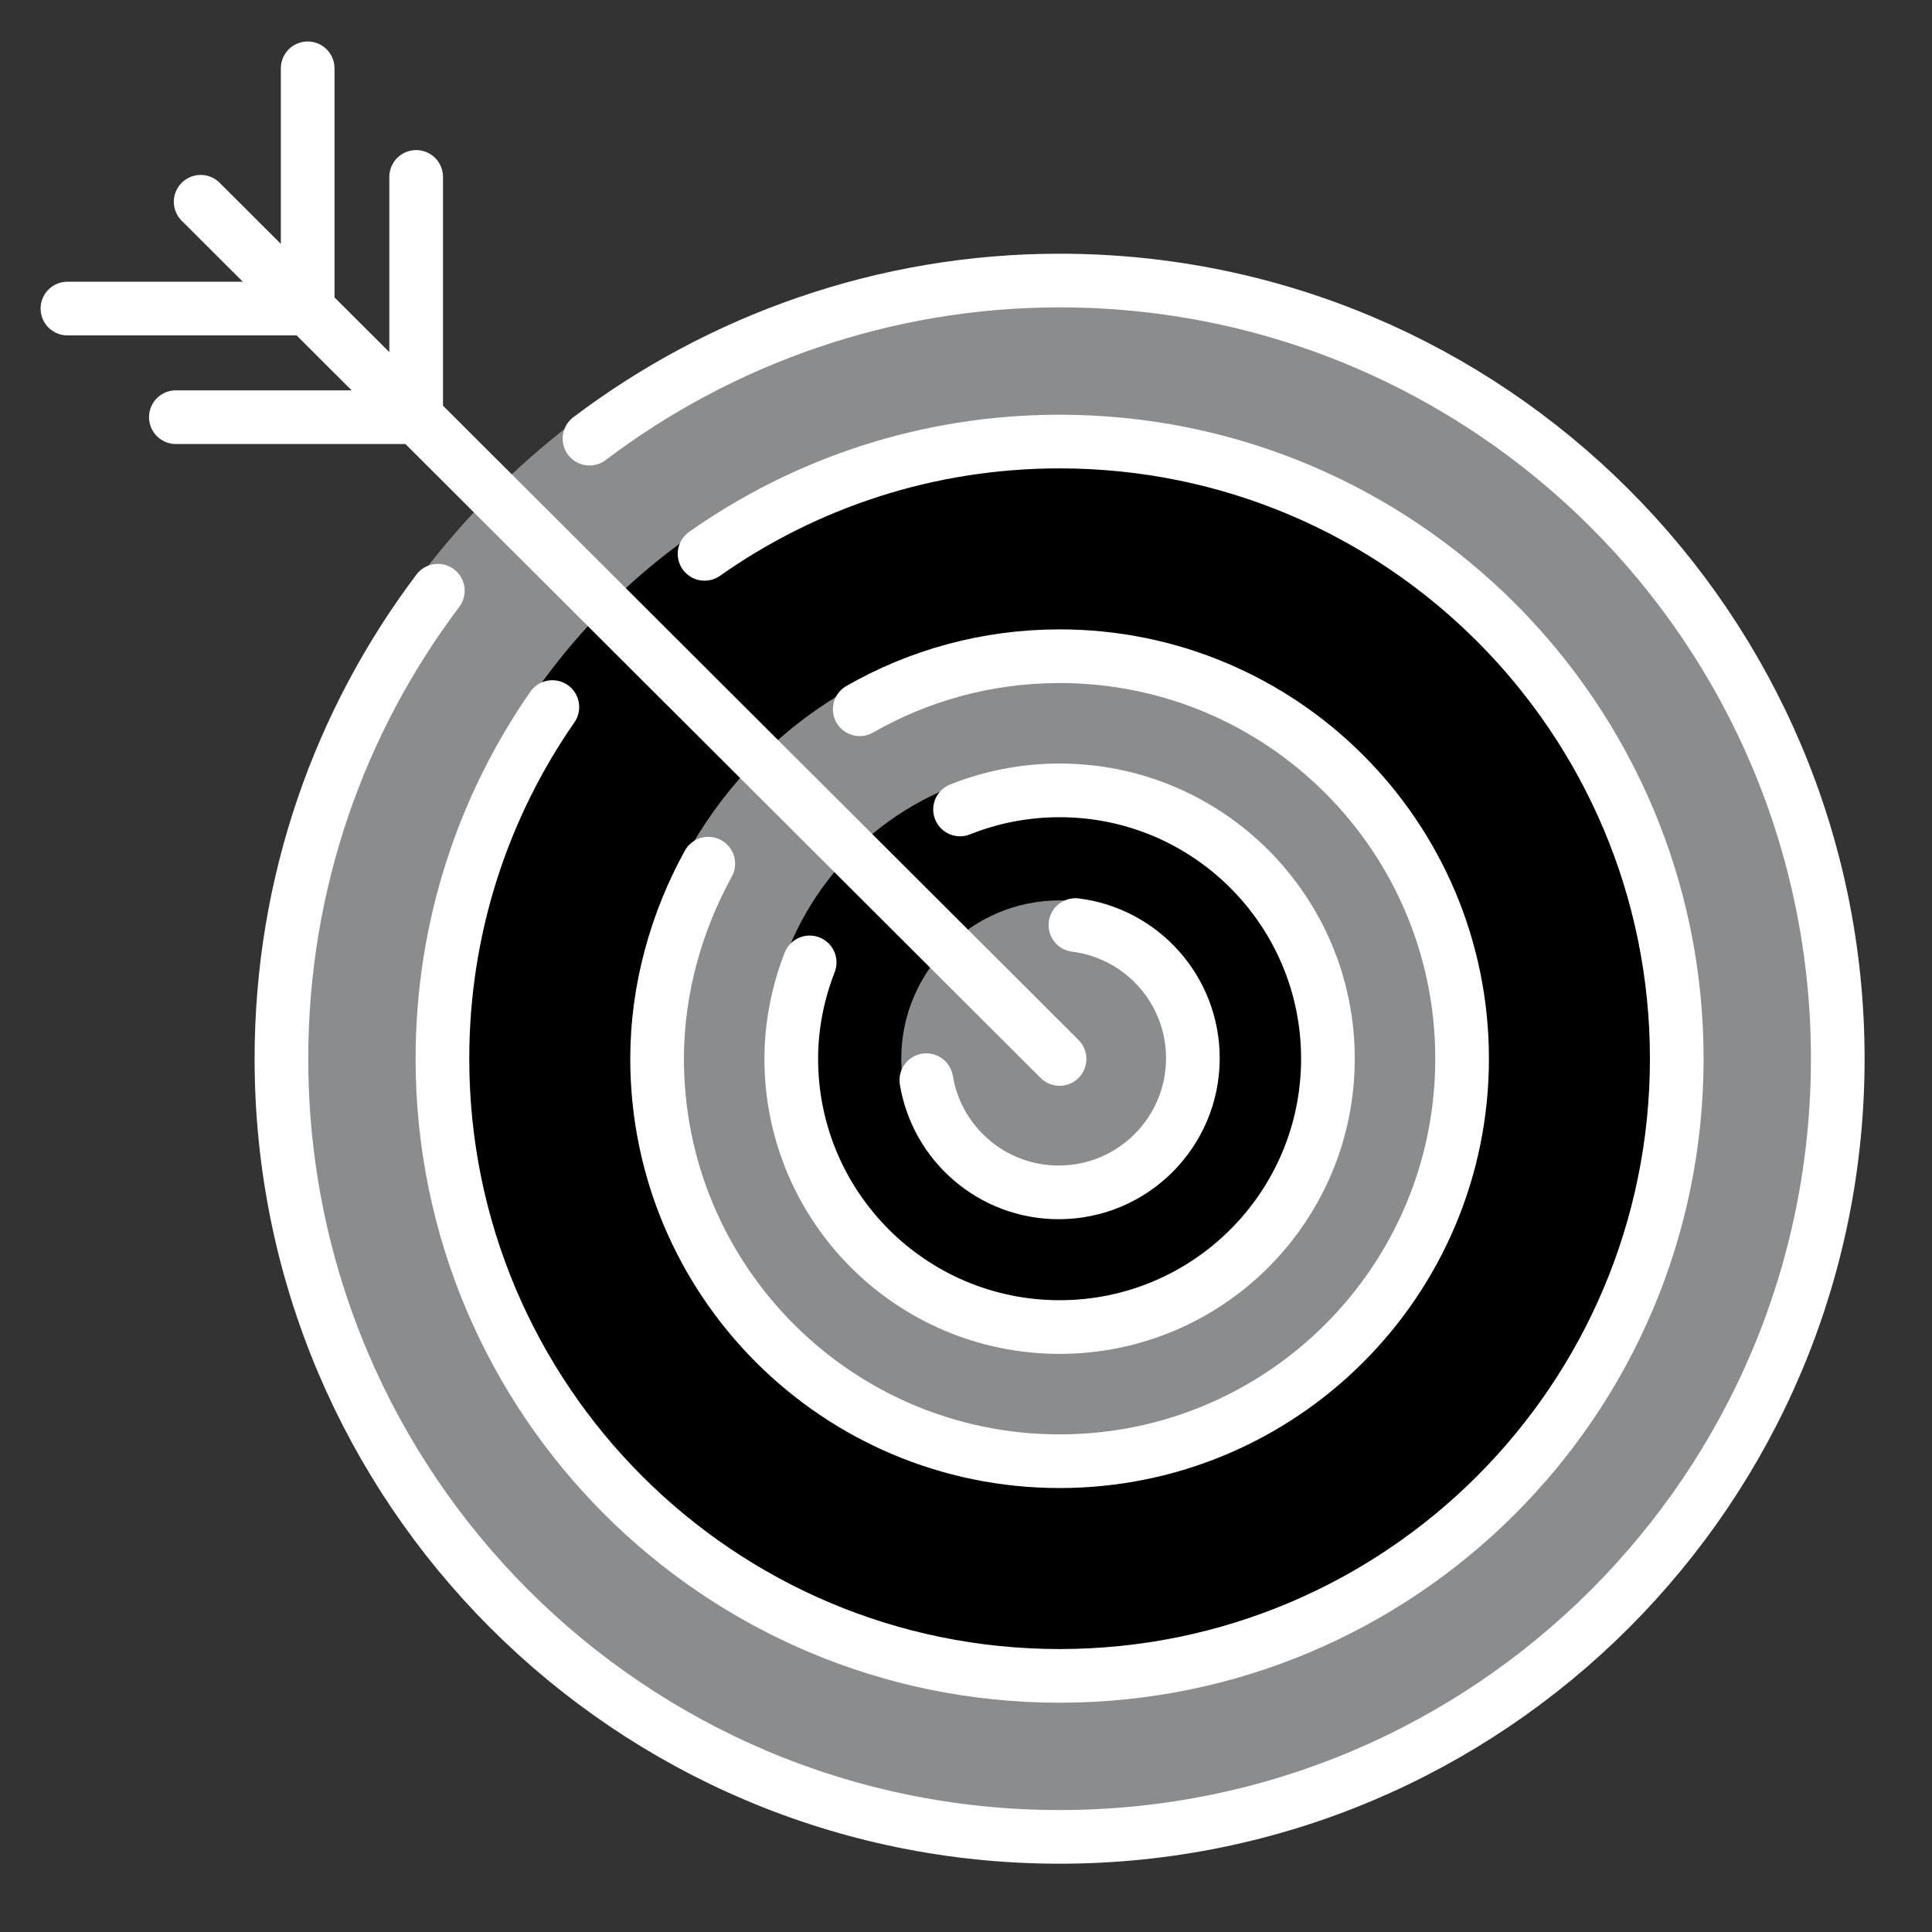 <?xml version="1.0" encoding="UTF-8" standalone="no"?>
<!DOCTYPE svg PUBLIC "-//W3C//DTD SVG 1.1//EN" "http://www.w3.org/Graphics/SVG/1.1/DTD/svg11.dtd">
<svg width="100%" height="100%" viewBox="0 0 72 72" version="1.1" xmlns="http://www.w3.org/2000/svg" xmlns:xlink="http://www.w3.org/1999/xlink" xml:space="preserve" xmlns:serif="http://www.serif.com/" style="fill-rule:evenodd;clip-rule:evenodd;stroke-linecap:round;stroke-linejoin:round;stroke-miterlimit:10;">
    <rect x="0" y="0" width="72" height="72" fill="#333333" stroke="none"/>
    <g id="color">
        <circle cx="39.488" cy="39.455" r="29.85" style="fill:rgb(138,140,142);"/>
        <circle cx="39.488" cy="39.455" r="23.85"/>
        <circle cx="39.488" cy="39.455" r="15.85" style="fill:rgb(138,140,142);"/>
        <circle cx="39.488" cy="39.455" r="10.9"/>
        <circle cx="39.488" cy="39.455" r="5.9" style="fill:rgb(138,140,142);"/>
    </g>
    <g id="line">
        <path d="M11.466,11.499L2.513,11.499" style="fill:none;fill-rule:nonzero;stroke:white;stroke-width:2px;"/>
        <path d="M11.466,11.499L11.466,2.546" style="fill:none;fill-rule:nonzero;stroke:white;stroke-width:2px;"/>
        <path d="M15.507,15.547L6.554,15.547" style="fill:none;fill-rule:nonzero;stroke:white;stroke-width:2px;"/>
        <path d="M15.509,15.545L15.509,6.593" style="fill:none;fill-rule:nonzero;stroke:white;stroke-width:2px;"/>
        <path d="M39.487,39.464L7.478,7.519" style="fill:none;fill-rule:nonzero;stroke:white;stroke-width:2px;"/>
        <path d="M21.969,16.347C26.828,12.673 32.927,10.455 39.488,10.455C55.505,10.455 68.488,23.439 68.488,39.455C68.488,55.472 55.505,68.455 39.488,68.455C23.472,68.455 10.488,55.471 10.488,39.455C10.488,32.908 12.658,26.868 16.317,22.015" style="fill:none;fill-rule:nonzero;stroke:white;stroke-width:2px;"/>
        <path d="M26.257,20.64C29.999,18.004 34.563,16.455 39.488,16.455C52.191,16.455 62.488,26.753 62.488,39.455C62.488,52.158 52.191,62.455 39.488,62.455C26.786,62.455 16.488,52.158 16.488,39.455C16.488,34.585 18.002,30.068 20.585,26.35" style="fill:none;fill-rule:nonzero;stroke:white;stroke-width:2px;"/>
        <path d="M32.04,26.432C34.234,25.174 36.777,24.455 39.488,24.455C47.773,24.455 54.488,31.171 54.488,39.455C54.488,47.74 47.773,54.455 39.488,54.455C31.204,54.455 24.488,47.74 24.488,39.455C24.488,36.839 25.219,34.328 26.396,32.187" style="fill:none;fill-rule:nonzero;stroke:white;stroke-width:2px;"/>
        <path d="M40.078,34.474C42.545,34.781 44.455,36.886 44.455,39.436C44.455,42.197 42.216,44.436 39.455,44.436C36.972,44.436 34.913,42.627 34.522,40.255" style="fill:none;fill-rule:nonzero;stroke:white;stroke-width:2px;"/>
        <path d="M35.778,30.166C36.925,29.708 38.177,29.455 39.488,29.455C45.011,29.455 49.488,33.932 49.488,39.455C49.488,44.978 45.011,49.455 39.488,49.455C33.965,49.455 29.488,44.978 29.488,39.455C29.488,38.2 29.74,36.982 30.174,35.866" style="fill:none;fill-rule:nonzero;stroke:white;stroke-width:2px;"/>
    </g>
</svg>

